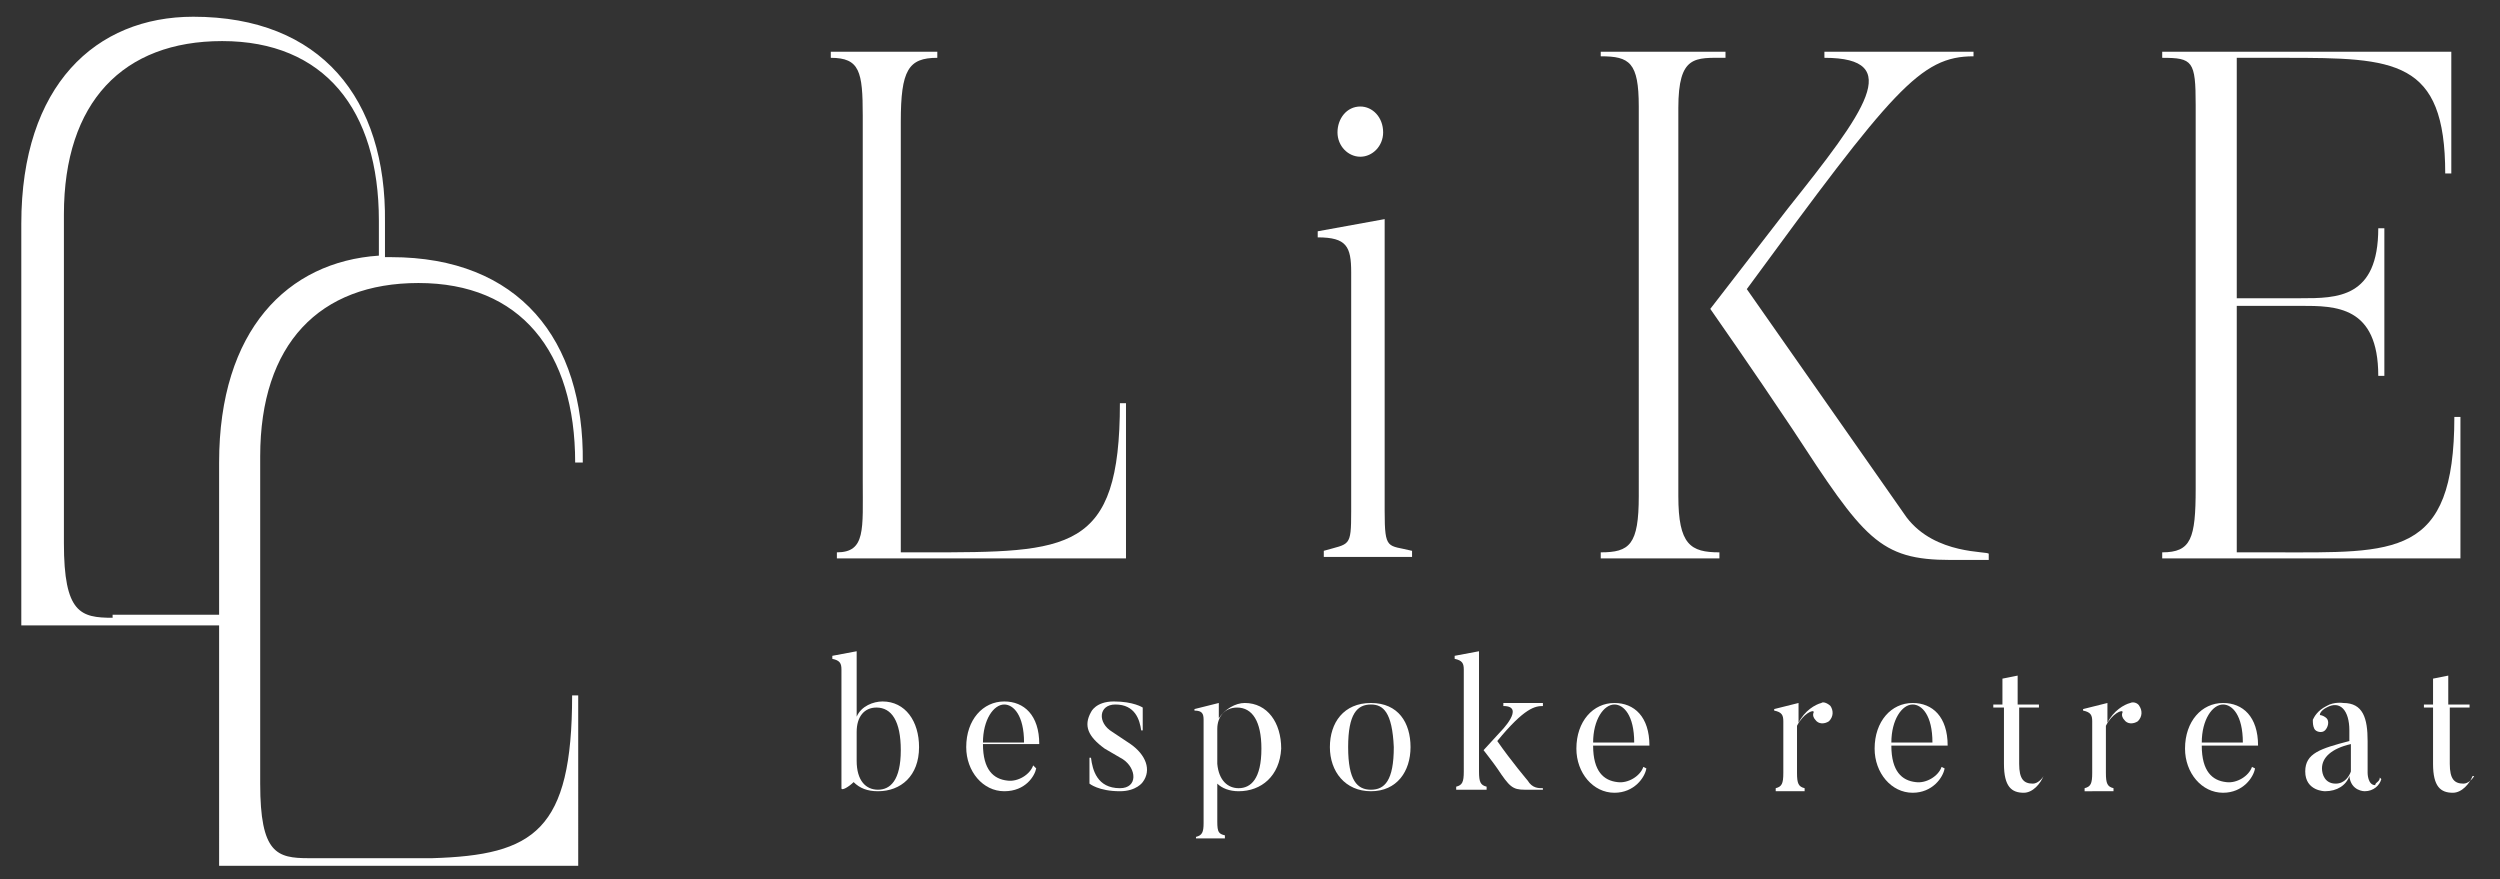 <?xml version="1.0" encoding="utf-8"?>
<!-- Generator: Adobe Illustrator 25.3.1, SVG Export Plug-In . SVG Version: 6.00 Build 0)  -->
<svg version="1.1" id="圖層_1" xmlns="http://www.w3.org/2000/svg" xmlns:xlink="http://www.w3.org/1999/xlink" x="0px" y="0px"
	 viewBox="0 0 164.3 57.8" style="enable-background:new 0 0 164.3 57.8;" xml:space="preserve">
<rect x="0" y="0" width="164.3" height="57.8" fill="#333333" stroke="none"/>
<style type="text/css">
	.st0{fill:#FFFFFF;}
</style>
<path class="st0" d="M14.4,56.9l2.8,0l3.2,0h14.1h3.5V45.7h-0.4c0,8.9-2.5,10.5-9.2,10.7h-8.1v0c-2.1,0-3.2-0.3-3.2-4.9V30
	c0-7.4,3.9-11.4,10.4-11.4c6.7,0,10.3,4.5,10.3,11.8h0.5c0.1-8.1-4.2-13.5-12.6-13.5c-0.1,0-0.3,0-0.4,0v-2.3
	c0.1-8.1-4.2-13.5-12.6-13.5C6.3,1.1,1.4,5.6,1.4,14.7v21.1v5.3l6,0l7,0v10.6V56.9z M7.4,40.6L7.4,40.6c-2.1,0-3.2-0.3-3.2-4.9V14.1
	c0-7.4,3.9-11.4,10.4-11.4c6.7,0,10.3,4.5,10.3,11.8v2.3c-6,0.4-10.5,4.9-10.5,13.6v10H7.4z"/>
<g>
	<g>
		<path class="st0" d="M74,26.4v10.3H55v-0.4c1.9,0,1.7-1.5,1.7-4.7v-24c0-2.9-0.2-3.8-2.1-3.8V3.4h7v0.4c-1.9,0-2.4,0.8-2.4,4.2
			v28.3h1.6c9.5,0,12.8,0,12.8-9.8H74z"/>
		<path class="st0" d="M91,33.6c0,2.6,0.2,2.2,1.8,2.6v0.4H87v-0.4c1.7-0.5,1.8-0.2,1.8-2.6V17.9c0-1.7-0.3-2.3-2.2-2.3v-0.4
			l4.4-0.8V33.6z M89.4,10.3c-0.8,0-1.5-0.7-1.5-1.6c0-0.9,0.6-1.7,1.5-1.7c0.8,0,1.5,0.7,1.5,1.7C90.9,9.6,90.2,10.3,89.4,10.3z"/>
		<path class="st0" d="M113.4,3.4v0.4c-2,0-3.1-0.2-3.1,3.3v25.5c0,3.2,0.8,3.7,2.7,3.7v0.4h-7.8v-0.4c1.9,0,2.5-0.5,2.5-3.7V7
			c0-2.9-0.6-3.3-2.5-3.3V3.4H113.4z M125.3,34l-10.5-15c9.6-13.1,11.4-15.3,14.9-15.3V3.4h-9.8v0.4c5.3,0,2.7,3.5-2.4,9.9l-5.1,6.6
			c0,0,2.8,4,5.4,7.9c4.7,7.2,5.7,8.6,10.4,8.6h2.5v-0.4C130.7,36.2,127.2,36.5,125.3,34z"/>
		<path class="st0" d="M161.7,27.3v9.4h-19.6v-0.4c1.9,0,2.2-0.9,2.2-4.2V6.9c0-2.9-0.2-3.1-2.2-3.1V3.4h19v8h-0.4
			c0-7.5-3.3-7.6-10.5-7.6h-3.2v15.8h4.2c2.4,0,5.1,0,5.1-4.6h0.4v9.7h-0.4c0-4.6-2.8-4.6-5.1-4.6h-4.2v16.2h2.5
			c7.9,0,11.8,0.4,11.8-8.9H161.7z"/>
	</g>
	<g>
		<g>
			<path class="st0" d="M57.7,52c-0.7,0-1.2-0.2-1.6-0.6c-0.3,0.3-0.8,0.6-0.8,0.4V44c0-0.4-0.1-0.6-0.6-0.7v-0.2l1.6-0.3v4.3
				c0.3-0.7,1.1-1,1.7-1c1.5,0,2.4,1.3,2.4,3C60.4,51,59.2,52,57.7,52z M57.6,46.5c-0.8,0-1.3,0.6-1.3,1.6V50c0,1.3,0.6,1.9,1.4,1.9
				c0.8,0,1.5-0.6,1.5-2.6C59.2,47.4,58.6,46.5,57.6,46.5z"/>
			<path class="st0" d="M68.1,50.5C68,51,67.4,52,66,52c-1.4,0-2.5-1.3-2.5-2.9c0-1.8,1.1-3,2.5-3c1.3,0,2.3,0.9,2.3,2.8h-3.7
				c0,1.7,0.7,2.3,1.6,2.4c0.7,0.1,1.5-0.4,1.7-1L68.1,50.5z M67.3,48.8c0-1.8-0.7-2.5-1.3-2.5c-0.7,0-1.4,1-1.4,2.5H67.3z"/>
			<path class="st0" d="M73.6,52c-1.4,0-2-0.5-2-0.5v-1.7h0.1c0.1,0.8,0.4,2,1.9,2c1.2,0,1.1-1.3,0.2-1.9l-1.2-0.7
				c-1.1-0.8-1.4-1.5-0.9-2.4c0,0,0.3-0.7,1.5-0.7c1.3,0,1.9,0.4,1.9,0.4V48H75c-0.1-0.7-0.4-1.7-1.7-1.7c-1.1,0-1.2,1.2-0.2,1.8
				l1.2,0.8c1,0.7,1.4,1.7,0.8,2.5C75.1,51.4,74.7,52,73.6,52z"/>
			<path class="st0" d="M81.4,52c-0.6,0-1.1-0.2-1.4-0.5v2.5c0,0.7,0.1,0.8,0.5,0.9v0.2h-1.9V55c0.4-0.1,0.5-0.3,0.5-0.9v-6.8
				c0-0.4-0.1-0.6-0.6-0.6v-0.1l1.6-0.4v1c0.4-0.6,1.1-1,1.7-1c1.5,0,2.4,1.3,2.4,3C84.1,51,82.9,52,81.4,52z M81.3,46.5
				c-0.8,0-1.3,0.6-1.3,1.4v2.3c0.1,1.1,0.7,1.6,1.4,1.6c0.8,0,1.5-0.6,1.5-2.6C82.9,47.4,82.3,46.5,81.3,46.5z"/>
			<path class="st0" d="M90.1,52c-1.7,0-2.7-1.3-2.7-2.9c0-1.6,0.9-2.9,2.7-2.9c1.8,0,2.6,1.3,2.6,2.9C92.7,50.7,91.8,52,90.1,52z
				 M90.1,46.3c-0.9,0-1.5,0.6-1.5,2.8c0,2.2,0.6,2.8,1.5,2.8c0.9,0,1.5-0.6,1.5-2.8C91.5,46.8,90.9,46.3,90.1,46.3z"/>
			<path class="st0" d="M97.6,51.9h-1.9v-0.2c0.4-0.1,0.5-0.3,0.5-1V44c0-0.4-0.1-0.6-0.6-0.7v-0.2l1.6-0.3v7.9c0,0.7,0.1,0.9,0.5,1
				V51.9z M101.2,51.9h-1c-0.8,0-1-0.2-1.8-1.4c-0.2-0.3-0.9-1.2-0.9-1.2l1.1-1.2c0,0,1.7-1.7,0.2-1.7v-0.2h2.6v0.2
				c-0.5,0-1.2,0.1-3,2.3c0.9,1.3,2,2.6,2,2.6c0.3,0.5,0.7,0.5,1,0.5V51.9z"/>
			<path class="st0" d="M108.2,50.5c-0.1,0.6-0.8,1.6-2.1,1.6c-1.4,0-2.5-1.3-2.5-2.9c0-1.8,1.1-3,2.5-3c1.3,0,2.3,0.9,2.3,2.8h-3.7
				c0,1.7,0.7,2.3,1.6,2.4c0.7,0.1,1.5-0.4,1.7-1L108.2,50.5z M107.4,48.8c0-1.8-0.7-2.5-1.3-2.5c-0.7,0-1.4,1-1.4,2.5H107.4z"/>
			<path class="st0" d="M120.3,46.4c0.2,0.3,0.2,0.7-0.1,1c-0.3,0.2-0.7,0.2-0.9-0.1c-0.1-0.1-0.2-0.3-0.1-0.5
				c0-0.2-0.7,0.1-1.1,0.9v3.1c0,0.7,0.1,0.9,0.5,1v0.2h-1.9v-0.2c0.4-0.1,0.5-0.3,0.5-1v-3.4c0-0.4-0.1-0.6-0.6-0.7v-0.1l1.6-0.4
				v1.3c0.4-0.8,1.1-1.2,1.5-1.3C119.8,46.1,120.1,46.2,120.3,46.4z"/>
			<path class="st0" d="M127.8,50.5c-0.1,0.6-0.8,1.6-2.1,1.6c-1.4,0-2.5-1.3-2.5-2.9c0-1.8,1.1-3,2.5-3c1.3,0,2.3,0.9,2.3,2.8h-3.7
				c0,1.7,0.7,2.3,1.6,2.4c0.7,0.1,1.5-0.4,1.7-1L127.8,50.5z M127,48.8c0-1.8-0.7-2.5-1.3-2.5c-0.7,0-1.4,1-1.4,2.5H127z"/>
			<path class="st0" d="M134.3,51c-0.2,0.5-0.7,1.1-1.3,1.1c-0.8,0-1.3-0.4-1.3-1.9v-3.7H131l0-0.2h0.6v-1.7l1-0.2v1.9h1.4l0,0.2
				h-1.3v3.7c0,1,0.3,1.3,0.9,1.3c0.3,0,0.6-0.3,0.7-0.5L134.3,51z"/>
			<path class="st0" d="M140.6,46.4c0.2,0.3,0.2,0.7-0.1,1c-0.3,0.2-0.7,0.2-0.9-0.1c-0.1-0.1-0.2-0.3-0.1-0.5
				c0-0.2-0.7,0.1-1.1,0.9v3.1c0,0.7,0.1,0.9,0.5,1v0.2H137v-0.2c0.4-0.1,0.5-0.3,0.5-1v-3.4c0-0.4-0.1-0.6-0.6-0.7v-0.1l1.6-0.4
				v1.3c0.4-0.8,1.1-1.2,1.5-1.3C140.2,46.1,140.5,46.2,140.6,46.4z"/>
			<path class="st0" d="M148.2,50.5c-0.1,0.6-0.8,1.6-2.1,1.6c-1.4,0-2.5-1.3-2.5-2.9c0-1.8,1.1-3,2.5-3c1.3,0,2.3,0.9,2.3,2.8h-3.7
				c0,1.7,0.7,2.3,1.6,2.4c0.7,0.1,1.5-0.4,1.7-1L148.2,50.5z M147.4,48.8c0-1.8-0.7-2.5-1.3-2.5c-0.7,0-1.4,1-1.4,2.5H147.4z"/>
			<path class="st0" d="M156.4,51.1l0.1,0.1c-0.1,0.4-0.5,0.8-1.1,0.8c0,0-0.9,0-1-1c-0.2,0.6-0.8,1-1.6,1c0,0-1.3,0-1.3-1.3
				c0-1.2,1-1.5,2.9-2V48c0-1.3-0.6-2-1.5-1.5c-0.4,0.2-0.5,0.5-0.4,0.5c0.1,0,0.3,0.1,0.4,0.2c0.2,0.2,0.1,0.6-0.1,0.8
				c-0.2,0.2-0.6,0.1-0.7-0.1c-0.1-0.2-0.1-0.4-0.1-0.6c0.1-0.2,0.3-0.6,0.9-0.9c0.5-0.3,1.1-0.2,1.1-0.2c1.3,0,1.6,1,1.6,2.5v2.1
				c0,0,0,0.8,0.5,0.8C156.1,51.4,156.4,51.4,156.4,51.1z M152.6,50.5c0,0.4,0.2,1,0.9,1c0.6,0,0.9-0.5,1-0.8c0,0,0-1.8,0-1.8
				C153.2,49.2,152.6,49.8,152.6,50.5z"/>
			<path class="st0" d="M162.5,51c-0.2,0.5-0.7,1.1-1.3,1.1c-0.8,0-1.3-0.4-1.3-1.9v-3.7h-0.6l0-0.2h0.6v-1.7l1-0.2v1.9h1.4l0,0.2
				h-1.3v3.7c0,1,0.3,1.3,0.9,1.3c0.3,0,0.6-0.3,0.7-0.5L162.5,51z"/>
		</g>
	</g>
</g>
</svg>
